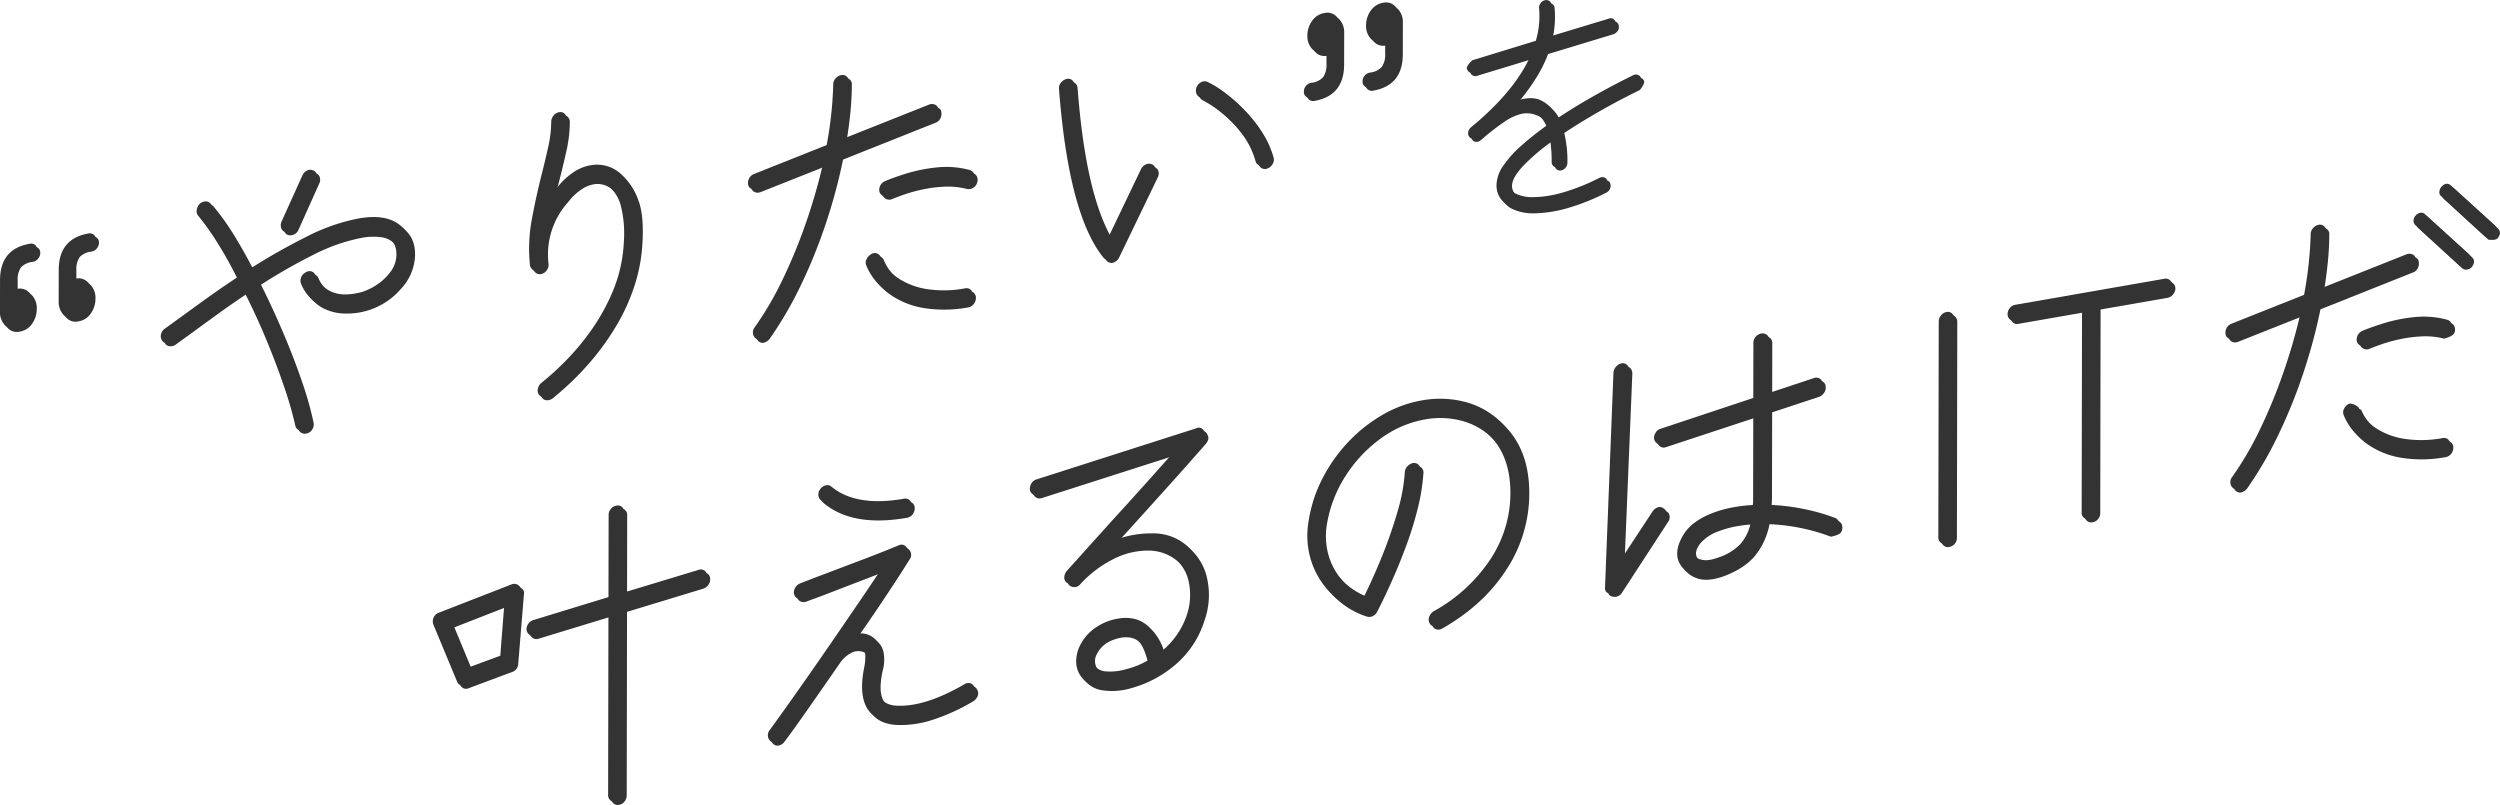 <svg id="catch" xmlns="http://www.w3.org/2000/svg" width="797.25" height="256.719" viewBox="0 0 797.25 256.719">
  <defs>
    <style>
      .cls-1 {
        fill: #333;
        fill-rule: evenodd;
      }
    </style>
  </defs>
  <path id="叶えるのはITだ_" data-name="叶えるのはITだ " class="cls-1" d="M2308.07,597.515a3.1,3.1,0,0,0,.7-1.9l0.1-58.59,24.34-7.394a3.219,3.219,0,0,0,1.67-1.307,2.925,2.925,0,0,0,.5-1.914,1.974,1.974,0,0,0-2.75-1.753l-23.75,7.189,0.04-25.588a2.12,2.12,0,0,0-.68-1.708,2.051,2.051,0,0,0-1.77-.4,2.94,2.94,0,0,0-1.73,1.012,2.883,2.883,0,0,0-.74,1.956l-0.05,26.2-23.94,7.325a2.9,2.9,0,0,0-1.63,1.2,2.947,2.947,0,0,0-.54,2.024,2.228,2.228,0,0,0,.98,1.5,2.047,2.047,0,0,0,1.77.249l23.35-7.12-0.1,57.981a2.069,2.069,0,0,0,.73,1.648,2.012,2.012,0,0,0,1.73.46A2.786,2.786,0,0,0,2308.07,597.515Zm-35.87-41.3a2.8,2.8,0,0,0,1.97-2.577l1.82-22.142a1.854,1.854,0,0,0-.79-1.994,2.242,2.242,0,0,0-2.16-.231l-23.16,9.015a2.877,2.877,0,0,0-1.68,1.511,3.011,3.011,0,0,0-.1,2.251l7.55,18.172a1.976,1.976,0,0,0,2.75,1.144Zm-18.39-14.25,16.95-6.613-1.31,16.674-9.95,3.665Zm152.69,29.439a63.875,63.875,0,0,0,12.72-5.822,3.407,3.407,0,0,0,1.43-1.62,2.2,2.2,0,0,0-.05-1.972,1.924,1.924,0,0,0-1.28-1.2,2.358,2.358,0,0,0-1.87.327q-12.225,7.109-21.18,6.844c-2.5-.038-4.3-0.806-5.42-2.3q-1.965-2.905-.47-9.764a13.217,13.217,0,0,0,.26-6.186,6.273,6.273,0,0,0-1.87-3.177,6.455,6.455,0,0,0-2.11-1.255,6.6,6.6,0,0,0-4.24-.073q5.235-7.511,9.68-14.225t6.81-10.579a2.384,2.384,0,0,0,.1-2.962,1.957,1.957,0,0,0-2.65-.551c-0.92.363-2.34,0.932-4.24,1.7s-4.11,1.63-6.6,2.573-5.06,1.915-7.69,2.915-5.13,1.944-7.49,2.829l-5.22,2.028a3.113,3.113,0,0,0-1.58,1.342,2.815,2.815,0,0,0-.4,2.049,1.824,1.824,0,0,0,1.08,1.384,2.331,2.331,0,0,0,1.87.029l5.23-1.927q4.725-1.837,10.1-3.894t9.61-3.707q-2.97,4.578-6.87,10.283t-8.09,11.818q-4.2,6.114-8.2,11.835c-2.67,3.815-5.08,7.249-7.26,10.3s-3.91,5.471-5.23,7.257a2.712,2.712,0,0,0-.59,1.931,2.439,2.439,0,0,0,.88,1.673,1.961,1.961,0,0,0,1.77.3,3.088,3.088,0,0,0,1.68-1.206q2.565-3.391,7.3-10.157t10.17-14.616a10.185,10.185,0,0,1,3.9-3.573,4.7,4.7,0,0,1,3.79-.2,2.138,2.138,0,0,1,1.57,2.365,15.665,15.665,0,0,1-.3,3.3q-1.89,9.16,1.16,13.705,2.655,3.7,8.56,3.886A32.866,32.866,0,0,0,2406.5,571.405Zm-6.58-65.443a3.02,3.02,0,0,0,.69-1.9,2.122,2.122,0,0,0-.68-1.708,2.051,2.051,0,0,0-1.77-.4q-15.27,2.665-23.14-3.88a1.936,1.936,0,0,0-1.67-.419,2.993,2.993,0,0,0-1.78,1.122,2.822,2.822,0,0,0-.69,1.846,2.322,2.322,0,0,0,.69,1.708q9.24,7.728,26.58,4.7A2.792,2.792,0,0,0,2399.92,505.962Zm84.56,47.267a30.254,30.254,0,0,0,8.54-13.418,24.271,24.271,0,0,0,.91-13.1,17.354,17.354,0,0,0-5.79-10A16.233,16.233,0,0,0,2477.41,513a32.065,32.065,0,0,0-12.61,2.4q11.16-12.3,17.37-19.222t11.25-12.672c0.92-1.108,1.09-2.118.5-3.031a1.8,1.8,0,0,0-2.56-.974l-50.95,16.3a2.649,2.649,0,0,0-1.57,1.239,3.31,3.31,0,0,0-.5,2.067,2.087,2.087,0,0,0,.98,1.452,2.2,2.2,0,0,0,1.78.2l43.25-13.843q-4.245,4.8-9.32,10.459t-10.61,11.7l-14.31,15.9a3.4,3.4,0,0,0-.79,1.864,2.032,2.032,0,0,0,.59,1.724,2.436,2.436,0,0,0,1.72.562,2.241,2.241,0,0,0,1.73-.859,36.6,36.6,0,0,1,10.84-8.186,24.32,24.32,0,0,1,11.09-2.594,14.4,14.4,0,0,1,9.3,3.5,13.276,13.276,0,0,1,4.47,7.747,20.174,20.174,0,0,1-.66,10.266,25.248,25.248,0,0,1-8,11.547,17.347,17.347,0,0,0-3.78-7.36,9.922,9.922,0,0,0-4.87-2.906,12.569,12.569,0,0,0-4.92-.156,17.542,17.542,0,0,0-7.54,2.94,14.873,14.873,0,0,0-4.99,5.742,11.238,11.238,0,0,0-1.19,5.283,8.046,8.046,0,0,0,1.57,4.6,8.792,8.792,0,0,0,5.95,3.378,21.255,21.255,0,0,0,9.11-.728A36.417,36.417,0,0,0,2484.48,553.229Zm-21.72,3.791a5.252,5.252,0,0,1-3.94-1.9,4.4,4.4,0,0,1-.09-4.654q2.085-4.218,7.99-5.251a10.158,10.158,0,0,1,2.56.011,6.139,6.139,0,0,1,3.49,1.877q1.83,1.715,3.09,6.465a25.606,25.606,0,0,1-6.6,2.675A17.675,17.675,0,0,1,2462.76,557.02Zm126.61-33.565a44.211,44.211,0,0,0,7.23-24.152q0.03-14.928-9.32-22.941a25.563,25.563,0,0,0-10.87-5.462,31.929,31.929,0,0,0-13.05-.311,38.021,38.021,0,0,0-12.61,4.637,48.328,48.328,0,0,0-10.9,8.652,50.429,50.429,0,0,0-8.19,11.581,43.805,43.805,0,0,0-4.41,13.509,26.536,26.536,0,0,0,1.11,13.714,25.885,25.885,0,0,0,6.78,10.186,25.216,25.216,0,0,0,9.79,5.7,2.458,2.458,0,0,0,1.82-.216,2.782,2.782,0,0,0,1.33-1.349q2.37-4.575,4.84-10.134t4.65-11.52a108.8,108.8,0,0,0,3.57-11.738,62.779,62.779,0,0,0,1.69-10.7,2.123,2.123,0,0,0-.54-1.784,2.046,2.046,0,0,0-1.72-.563,3.221,3.221,0,0,0-1.77.97,3,3,0,0,0-.89,1.931,57.58,57.58,0,0,1-2.34,12.64,147.684,147.684,0,0,1-4.85,13.992q-2.82,6.99-5.69,12.768a22.93,22.93,0,0,1-7.32-5.066,20.686,20.686,0,0,1-4.91-8.127,22.259,22.259,0,0,1-.72-10.634,40.692,40.692,0,0,1,5.93-15.349,43.844,43.844,0,0,1,11.15-11.894,33.829,33.829,0,0,1,14.19-6.131,26.881,26.881,0,0,1,11.13.291,22.093,22.093,0,0,1,9.25,4.68q7.875,6.75,7.85,19.542a38.318,38.318,0,0,1-6.4,21.113,51.3,51.3,0,0,1-18.1,16.558,3.466,3.466,0,0,0-1.33,1.6,2.467,2.467,0,0,0-.05,1.989,1.89,1.89,0,0,0,1.33,1.19,2.471,2.471,0,0,0,1.92-.336Q2582.15,534.714,2589.37,523.455Zm79.48-4.632a22.685,22.685,0,0,0,4.35-9.743,61.442,61.442,0,0,1,10.34,1.292,59.625,59.625,0,0,1,9.25,2.7c1.9-.4,3.02-0.933,3.35-1.6a2.856,2.856,0,0,0,.2-2.065,1.939,1.939,0,0,0-1.18-1.317,62.665,62.665,0,0,0-9.89-2.842,66.24,66.24,0,0,0-11.47-1.348q0.1-.931.15-1.955c0.03-.682.05-1.362,0.05-2.04l0.05-26.5,14.98-4.949a3.355,3.355,0,0,0,1.63-1.35,2.586,2.586,0,0,0,.44-1.955,1.822,1.822,0,0,0-.93-1.563,2.24,2.24,0,0,0-1.92-.071l-14.19,4.709,0.03-16.856a2.014,2.014,0,0,0-.74-1.7,2.192,2.192,0,0,0-1.82-.393,2.946,2.946,0,0,0-1.72,1.012,2.839,2.839,0,0,0-.74,1.957l-0.04,17.567-29.56,9.828a2.645,2.645,0,0,0-1.57,1.239,3.061,3.061,0,0,0-.5,1.965,2.168,2.168,0,0,0,1.03,1.5,1.963,1.963,0,0,0,1.82.139l28.78-9.488-0.05,25.792v1.574a14.833,14.833,0,0,1-.1,1.591,49.592,49.592,0,0,0-6.61.8,36.853,36.853,0,0,0-6.2,1.743q-6.6,2.574-9.22,6.786c-1.75,2.809-2.39,5.357-1.94,7.646a7.53,7.53,0,0,0,4.38,5.074q3.585,1.76,9.5-.39Q2665.585,523,2668.85,518.823Zm-42.66,12.064,14.61-22.447a2.646,2.646,0,0,0,.55-1.973,1.886,1.886,0,0,0-1.04-1.5,1.858,1.858,0,0,0-1.77-.249,3.214,3.214,0,0,0-1.67,1.359l-9.88,15.021,2.47-60.018a2.4,2.4,0,0,0-.64-1.767,2.053,2.053,0,0,0-1.72-.563,3.109,3.109,0,0,0-1.77,1.021,3.2,3.2,0,0,0-.89,1.982l-2.68,68.278c-0.14,1.309.39,2.03,1.57,2.162a2.7,2.7,0,0,0,2.86-1.311h0Zm26.06-9.574a3.115,3.115,0,0,1-2.41-2.269q-0.39-1.658,1.34-3.888a13.7,13.7,0,0,1,5.96-3.883,31.713,31.713,0,0,1,5.27-1.478,40.116,40.116,0,0,1,5.87-.668,14.519,14.519,0,0,1-3.37,7.287,17.051,17.051,0,0,1-6.99,4.266Q2654.365,522.011,2652.25,521.313Zm80.03-6a2.82,2.82,0,0,0,.69-1.846l0.12-68.846a2.312,2.312,0,0,0-.68-1.758,1.972,1.972,0,0,0-1.78-.453,2.86,2.86,0,0,0-1.72,1.063,3.075,3.075,0,0,0-.74,2.007l-0.13,68.846a1.928,1.928,0,0,0,.74,1.6,2.082,2.082,0,0,0,1.72.41A2.9,2.9,0,0,0,2732.28,515.317Zm45.71-7.875a2.82,2.82,0,0,0,.69-1.846l0.11-64.988,21.38-3.73a2.88,2.88,0,0,0,1.73-1.062,2.95,2.95,0,0,0,.74-1.906,2.076,2.076,0,0,0-.74-1.648,1.984,1.984,0,0,0-1.72-.461l-47.68,8.32a2.679,2.679,0,0,0-1.68,1.054,3.024,3.024,0,0,0-.69,1.9,2.159,2.159,0,0,0,.69,1.657,1.846,1.846,0,0,0,1.67.469l21.38-3.73-0.12,64.987a1.928,1.928,0,0,0,.74,1.6,2.2,2.2,0,0,0,1.82.393A2.778,2.778,0,0,0,2777.99,507.442Zm45.9-8.569a3.373,3.373,0,0,0,1.68-1.257,119.018,119.018,0,0,0,9.78-16.781,165.6,165.6,0,0,0,8.01-19.721,175.007,175.007,0,0,0,5.55-20.56l29.47-11.74a2.688,2.688,0,0,0,1.57-1.392,3.037,3.037,0,0,0,.3-1.981,1.6,1.6,0,0,0-.98-1.4,2.535,2.535,0,0,0-1.97-.012l-27.29,10.854q0.795-4.806,1.24-9.353c0.3-3.03.46-5.932,0.46-8.709a1.928,1.928,0,0,0-.64-1.766,1.984,1.984,0,0,0-1.72-.461,3.1,3.1,0,0,0-1.77,1.02,2.783,2.783,0,0,0-.79,1.965,122.558,122.558,0,0,1-2.11,19.35l-23.16,9.218a3.033,3.033,0,0,0-1.87,3.373,1.824,1.824,0,0,0,1.08,1.385,2.33,2.33,0,0,0,1.87.029l20.99-8.333a184.625,184.625,0,0,1-5.5,19.08,168.144,168.144,0,0,1-7.47,18.154,103.116,103.116,0,0,1-8.89,15.2,2.6,2.6,0,0,0-.54,1.974,2.252,2.252,0,0,0,.93,1.613A1.858,1.858,0,0,0,2823.89,498.873Zm66.69-12.247a3.033,3.033,0,0,0,.7-1.9,2.125,2.125,0,0,0-.69-1.707,2.048,2.048,0,0,0-1.77-.4,36.307,36.307,0,0,1-11.97.261,23,23,0,0,1-9.35-3.495,14.666,14.666,0,0,1-5.55-6.7c-1.51-1.022-2.59-1.307-3.25-.855a3.506,3.506,0,0,0-1.33,1.553,2.343,2.343,0,0,0-.05,1.937,18.725,18.725,0,0,0,6.63,8.284,25.96,25.96,0,0,0,10.97,4.328,41.222,41.222,0,0,0,13.89-.241A2.792,2.792,0,0,0,2890.58,486.626Zm-2.19-36.719c1.9-.535,2.98-1.164,3.25-1.887a2.605,2.605,0,0,0,0-1.98,1.929,1.929,0,0,0-1.28-1.148,28.282,28.282,0,0,0-10.58-.842,50.518,50.518,0,0,0-9.71,1.947q-4.335,1.365-6.7,2.387a3.033,3.033,0,0,0-1.87,3.373,2.088,2.088,0,0,0,1.18,1.368,2.33,2.33,0,0,0,1.87.029c0.78-.341,2.02-0.81,3.69-1.406a49.439,49.439,0,0,1,5.86-1.633,43.106,43.106,0,0,1,7.05-.924,24.229,24.229,0,0,1,7.24.716h0Zm8.81-26-13.97-12.689a1.553,1.553,0,0,0-1.47-.453,2.4,2.4,0,0,0-1.48.867,2.331,2.331,0,0,0-.69,1.644,1.744,1.744,0,0,0,.58,1.42l13.97,12.79a1.819,1.819,0,0,0,1.47.4,2.546,2.546,0,0,0,1.58-.834c0.92-1.242.92-2.292,0.01-3.147h0Zm8.28-9.162-13.96-12.688q-1.47-1.266-3.05.431a2.672,2.672,0,0,0-.64,1.635,1.492,1.492,0,0,0,.63,1.411l13.97,12.791c1.5,0.211,2.49.072,2.95-.415q1.485-1.781.1-3.165h0Z" transform="translate(-2109.91 -342.906)"/>
  <path id="_やりたい_を" data-name="“やりたい”を" class="cls-1" d="M2119.2,445.076a8.148,8.148,0,0,0,1.44-4.666,6.057,6.057,0,0,0-1.42-4.219,4.075,4.075,0,0,0-3.99-1.131,1.579,1.579,0,0,0-.29.1,1.688,1.688,0,0,1-.4.119l0.01-3.858a6.847,6.847,0,0,1,1.04-4.242,6.052,6.052,0,0,1,3.8-1.779,2.746,2.746,0,0,0,1.67-1,2.883,2.883,0,0,0,.7-1.847,1.859,1.859,0,0,0-.69-1.555,2.031,2.031,0,0,0-1.67-.368q-9.465,1.65-9.48,11.6l-0.02,10.053a6.1,6.1,0,0,0,1.42,4.168,3.922,3.922,0,0,0,3.89,1.2A5.8,5.8,0,0,0,2119.2,445.076Zm18.72-3.266a8.223,8.223,0,0,0,1.44-4.666,6.055,6.055,0,0,0-1.42-4.219,4.077,4.077,0,0,0-3.99-1.132,1.715,1.715,0,0,0-.3.1,1.661,1.661,0,0,1-.39.119l0.01-3.858a6.852,6.852,0,0,1,1.04-4.243,6.027,6.027,0,0,1,3.79-1.778,2.75,2.75,0,0,0,1.68-1,2.818,2.818,0,0,0,.69-1.847,1.853,1.853,0,0,0-.68-1.555,2.045,2.045,0,0,0-1.68-.368q-9.45,1.65-9.47,11.6l-0.02,10.052a6.094,6.094,0,0,0,1.42,4.168,3.923,3.923,0,0,0,3.89,1.2A5.8,5.8,0,0,0,2137.92,441.81Zm70.69,36.846a3.038,3.038,0,0,0,.3-1.981,108.688,108.688,0,0,0-3.67-13.013q-2.49-7.329-5.88-15.317t-7.21-15.643a174.415,174.415,0,0,1,16.61-9.5,57.606,57.606,0,0,1,15.62-5.466,18.871,18.871,0,0,1,6.01-.186,7.185,7.185,0,0,1,4.13,1.867q2.07,1.772,1.77,5.377a9.182,9.182,0,0,1-1.84,4.786,16.822,16.822,0,0,1-3.94,3.836,19.239,19.239,0,0,1-4.68,2.441,19.6,19.6,0,0,1-5.67.938,10.687,10.687,0,0,1-5.56-1.365,10.213,10.213,0,0,1-4.13-4.812,1.9,1.9,0,0,0-1.32-1.189,2.31,2.31,0,0,0-1.93.436,2.921,2.921,0,0,0-1.33,1.6,2.679,2.679,0,0,0,.05,1.971,13.153,13.153,0,0,0,5.6,6.534,15.694,15.694,0,0,0,7.58,1.926,22.675,22.675,0,0,0,17.64-7.85,16.443,16.443,0,0,0,4.45-9.709q0.495-5.874-3.04-9.012-4.515-4.388-13.78-2.772a61.578,61.578,0,0,0-16.8,5.876,199.01,199.01,0,0,0-17.6,9.973q-3.135-6.151-6.43-11.465a76.146,76.146,0,0,0-6.43-9.028,2.088,2.088,0,0,0-1.68-.774,2.933,2.933,0,0,0-1.87.783,3.539,3.539,0,0,0-.94,1.941,2.23,2.23,0,0,0,.44,1.8,80.61,80.61,0,0,1,6.14,8.623q3.2,5.076,6.24,11.144-4.83,3.178-9.22,6.329t-8.04,5.818l-5.72,4.145a2.7,2.7,0,0,0-1.18,1.679,2.427,2.427,0,0,0,.19,1.945,1.923,1.923,0,0,0,1.43.97,2.893,2.893,0,0,0,1.92-.437l5.72-4.145q3.645-2.666,7.98-5.81,4.35-3.141,9.08-6.3,3.825,7.455,7.11,15.356t5.73,15.089a117.417,117.417,0,0,1,3.62,12.564,1.829,1.829,0,0,0,1.08,1.385,2.371,2.371,0,0,0,1.88.029A2.721,2.721,0,0,0,2208.61,478.656Zm-5.89-62.01a2.74,2.74,0,0,0,1.38-1.459l6.62-14.758a2.668,2.668,0,0,0,.15-2.057,1.755,1.755,0,0,0-1.32-1.189,2.066,2.066,0,0,0-1.83.165,3.377,3.377,0,0,0-1.43,1.62l-6.62,14.657a3.018,3.018,0,0,0-.1,2,1.876,1.876,0,0,0,1.28,1.249A2.577,2.577,0,0,0,2202.72,416.646Zm88.4,47.054a88.963,88.963,0,0,0,7.25-7.813,80.434,80.434,0,0,0,7.11-10.123,63.449,63.449,0,0,0,5.63-12.3,52.773,52.773,0,0,0,2.69-14.274q0.51-9.123-1.5-13.9a19.268,19.268,0,0,0-4.28-6.817,11.3,11.3,0,0,0-10.04-2.816,14.175,14.175,0,0,0-5.76,2.579,22.1,22.1,0,0,0-5.08,5.1c-0.2.305-.41,0.614-0.64,0.924s-0.45.62-.65,0.924l1.49-5.944q1.29-5,2.29-9.585a41.529,41.529,0,0,0,.99-8.753,2.243,2.243,0,0,0-.68-1.758,1.962,1.962,0,0,0-1.77-.452,2.857,2.857,0,0,0-1.73,1.062,3.079,3.079,0,0,0-.74,2.008,37.573,37.573,0,0,1-.95,7.931q-0.945,4.276-2.13,8.95-1.7,6.69-3.08,14.038a50.819,50.819,0,0,0-.62,14.827,2.265,2.265,0,0,0,.98,1.5,2.081,2.081,0,0,0,1.78.249,2.9,2.9,0,0,0,1.62-1.2,2.834,2.834,0,0,0,.55-1.922,24.882,24.882,0,0,1,6.24-19.767,17.354,17.354,0,0,1,3.94-3.836,10.313,10.313,0,0,1,3.95-1.8,7.086,7.086,0,0,1,6.39,1.827,12.5,12.5,0,0,1,3.69,6.667,36.113,36.113,0,0,1,.81,10.516,46.327,46.327,0,0,1-3.47,15.884,64.9,64.9,0,0,1-7.31,13.1,78.56,78.56,0,0,1-8.49,9.957,88.6,88.6,0,0,1-7.1,6.366,3.051,3.051,0,0,0-1.04,1.755,2.286,2.286,0,0,0,.24,1.835,1.82,1.82,0,0,0,1.53.9,2.8,2.8,0,0,0,1.92-.589Q2287.61,467,2291.12,463.7Zm61.62-12.58a3.379,3.379,0,0,0,1.68-1.257,119.075,119.075,0,0,0,9.78-16.781,165.6,165.6,0,0,0,8.01-19.721,175.074,175.074,0,0,0,5.55-20.561l29.47-11.74a2.714,2.714,0,0,0,1.57-1.392,3.035,3.035,0,0,0,.3-1.981,1.6,1.6,0,0,0-.98-1.4,2.536,2.536,0,0,0-1.97-.011l-27.3,10.854q0.8-4.807,1.25-9.354t0.46-8.708a1.955,1.955,0,0,0-.64-1.767,1.987,1.987,0,0,0-1.72-.461,3.109,3.109,0,0,0-1.77,1.021,2.793,2.793,0,0,0-.8,1.965,121.332,121.332,0,0,1-2.1,19.349l-23.16,9.219a2.936,2.936,0,0,0-1.53,1.333,2.968,2.968,0,0,0-.35,2.04,1.817,1.817,0,0,0,1.09,1.385,2.333,2.333,0,0,0,1.87.028l20.99-8.332a184.679,184.679,0,0,1-5.5,19.079,168.144,168.144,0,0,1-7.47,18.154,103.181,103.181,0,0,1-8.89,15.2,2.649,2.649,0,0,0-.55,1.973,2.3,2.3,0,0,0,.94,1.614A1.858,1.858,0,0,0,2352.74,451.12Zm66.69-12.248a3.089,3.089,0,0,0,.7-1.9,2.124,2.124,0,0,0-.69-1.707,2.048,2.048,0,0,0-1.77-.4,36.252,36.252,0,0,1-11.97.261,23,23,0,0,1-9.35-3.5,14.656,14.656,0,0,1-5.55-6.695,2.041,2.041,0,0,0-1.33-1.24,2.145,2.145,0,0,0-1.92.386,3.5,3.5,0,0,0-1.33,1.552,2.308,2.308,0,0,0-.05,1.938,18.728,18.728,0,0,0,6.63,8.283,25.96,25.96,0,0,0,10.97,4.328,41.2,41.2,0,0,0,13.89-.241A2.792,2.792,0,0,0,2419.43,438.872Zm-0.28-37a2.9,2.9,0,0,0,1.34-1.6,2.606,2.606,0,0,0,0-1.98,1.927,1.927,0,0,0-1.28-1.147,28.3,28.3,0,0,0-10.58-.843,50.518,50.518,0,0,0-9.71,1.947q-4.335,1.367-6.7,2.388a2.936,2.936,0,0,0-1.53,1.333,3.022,3.022,0,0,0-.35,2.04,2.1,2.1,0,0,0,1.19,1.367,2.33,2.33,0,0,0,1.87.029q1.17-.51,3.69-1.406a49.26,49.26,0,0,1,5.86-1.632,42.961,42.961,0,0,1,7.05-.925,24.1,24.1,0,0,1,7.23.717A2.593,2.593,0,0,0,2419.15,401.87Zm46.7,22.051,12.25-25.385a2.81,2.81,0,0,0,.25-1.972,1.767,1.767,0,0,0-1.23-1.308,2.242,2.242,0,0,0-1.87.123,3.125,3.125,0,0,0-1.48,1.477l-10.18,21.267q-8.445-14.261-11.04-48.119a2.149,2.149,0,0,0-.84-1.63,2.066,2.066,0,0,0-1.82-.241,3.2,3.2,0,0,0-1.67,1.156,2.7,2.7,0,0,0-.6,1.981q3.075,39.966,14.09,53.678a2.1,2.1,0,0,0,2.16.739,3.145,3.145,0,0,0,1.98-1.766h0Zm48.99-29.867a2.572,2.572,0,0,0,.2-1.964,29.423,29.423,0,0,0-3.53-7.86,41.723,41.723,0,0,0-5.26-6.7,46.606,46.606,0,0,0-5.85-5.171,32.11,32.11,0,0,0-5.31-3.286,2.209,2.209,0,0,0-1.87-.08,3.1,3.1,0,0,0-1.58,1.392,3.038,3.038,0,0,0-.3,1.981,2.069,2.069,0,0,0,.99,1.453,36.494,36.494,0,0,1,6.44,4.307,42.832,42.832,0,0,1,6.93,7.114,25.9,25.9,0,0,1,4.61,9.093,1.957,1.957,0,0,0,1.18,1.317,2.235,2.235,0,0,0,1.87-.124A3.127,3.127,0,0,0,2514.84,394.054Zm22.71-31.574,0.02-10.053a6.054,6.054,0,0,0-1.42-4.218,3.977,3.977,0,0,0-3.89-1.149,5.909,5.909,0,0,0-3.94,2.515,7.957,7.957,0,0,0-1.49,4.726,5.949,5.949,0,0,0,1.47,4.159,4.03,4.03,0,0,0,3.94,1.191,1.132,1.132,0,0,0,.34-0.111,1.191,1.191,0,0,1,.35-0.111l-0.01,3.859a6.878,6.878,0,0,1-1.04,4.192,5.9,5.9,0,0,1-3.8,1.829,2.85,2.85,0,0,0-1.67.952,2.77,2.77,0,0,0-.69,1.9,1.822,1.822,0,0,0,.68,1.555,2.023,2.023,0,0,0,1.67.368q9.465-1.651,9.48-11.6h0Zm18.72-3.266,0.01-10.053a6.012,6.012,0,0,0-1.42-4.219,3.957,3.957,0,0,0-3.88-1.148,5.926,5.926,0,0,0-3.95,2.515,7.946,7.946,0,0,0-1.48,4.726,5.86,5.86,0,0,0,1.47,4.159,4.019,4.019,0,0,0,3.93,1.191,1.134,1.134,0,0,0,.35-0.111,1.223,1.223,0,0,1,.34-0.111v3.859a6.868,6.868,0,0,1-1.05,4.191,5.867,5.867,0,0,1-3.79,1.83,2.846,2.846,0,0,0-1.68.952,2.767,2.767,0,0,0-.69,1.9,1.857,1.857,0,0,0,.69,1.556,2.015,2.015,0,0,0,1.67.367q9.465-1.65,9.48-11.6h0Zm66.06,42.881a2.251,2.251,0,0,0,.12-1.6,1.451,1.451,0,0,0-.94-1.013,2.106,2.106,0,0,0-1.58.153,64.912,64.912,0,0,1-11.79,4.7,34.544,34.544,0,0,1-9.14,1.433,12.145,12.145,0,0,1-5.79-1.142,3.85,3.85,0,0,1-2.12-3.447c0.01-1.678,1.15-3.759,3.44-6.244a63.452,63.452,0,0,1,9.59-8.129,32.726,32.726,0,0,1,.46,3.574c0.11,1.281.16,2.681,0.16,4.2a1.628,1.628,0,0,0,.58,1.319,1.61,1.61,0,0,0,1.38.368,2.567,2.567,0,0,0,2.06-2.388,37.74,37.74,0,0,0-1.01-9.57q4.965-3.3,11.08-6.806t13.05-6.906c1.05-1.374,1.5-2.319,1.34-2.833a1.674,1.674,0,0,0-1.02-1,1.928,1.928,0,0,0-1.5.14c-1.57.762-3.68,1.834-6.3,3.212s-5.48,2.96-8.56,4.742-6.16,3.7-9.27,5.758a10.657,10.657,0,0,0-5.82-5.968c-2.31-.787-5.14-0.509-8.51.835a59.657,59.657,0,0,0,6.08-8,42.728,42.728,0,0,0,4.27-8.338l20.81-6.312a2.767,2.767,0,0,0,1.38-1.052,1.92,1.92,0,0,0,.36-1.525,1.63,1.63,0,0,0-.71-1.3,1.587,1.587,0,0,0-1.49-.1l-19,5.752a31.907,31.907,0,0,0,.73-10.2,1.593,1.593,0,0,0-.71-1.217,1.778,1.778,0,0,0-1.5-.185,2.322,2.322,0,0,0-1.3.958,2.357,2.357,0,0,0-.43,1.619,27.744,27.744,0,0,1-1.05,10.333l-20.26,6.215c-1.21,1.133-1.79,1.991-1.73,2.577a1.778,1.778,0,0,0,.78,1.2,1.645,1.645,0,0,0,1.42.2l18.13-5.519q-4.665,10.642-17.37,21.547c-0.26.209-.54,0.433-0.83,0.673s-0.59.5-.91,0.767a2.638,2.638,0,0,0-.79,1.438,1.847,1.847,0,0,0,.32,1.488,1.484,1.484,0,0,0,1.21.64,1.847,1.847,0,0,0,1.46-.539l0.08-.014a72.543,72.543,0,0,1,7.66-5.964,15.844,15.844,0,0,1,5.4-2.445,8.12,8.12,0,0,1,4.6.455,5.331,5.331,0,0,1,2.37,1.537,10.8,10.8,0,0,1,1.8,2.852,97.366,97.366,0,0,0-7.97,6.344,34.485,34.485,0,0,0-5.76,6.406,11.1,11.1,0,0,0-2.14,6.1,7.1,7.1,0,0,0,3.7,6.5,15.4,15.4,0,0,0,7.63,1.55,40.483,40.483,0,0,0,10.56-1.721,68.367,68.367,0,0,0,12.15-4.88A2.325,2.325,0,0,0,2622.33,402.1Z" transform="translate(-2109.91 -342.906)"/>
  <path id="叶えるのはITだ_2" data-name="叶えるのはITだ " class="cls-1" d="M2309.07,598.515a3.1,3.1,0,0,0,.7-1.9l0.1-58.59,24.34-7.394a3.219,3.219,0,0,0,1.67-1.307,2.925,2.925,0,0,0,.5-1.914,1.974,1.974,0,0,0-2.75-1.753l-23.75,7.189,0.04-25.588a2.12,2.12,0,0,0-.68-1.708,2.051,2.051,0,0,0-1.77-.4,2.94,2.94,0,0,0-1.73,1.012,2.883,2.883,0,0,0-.74,1.956l-0.05,26.2-23.94,7.325a2.9,2.9,0,0,0-1.63,1.2,2.947,2.947,0,0,0-.54,2.024,2.228,2.228,0,0,0,.98,1.5,2.047,2.047,0,0,0,1.77.249l23.35-7.12-0.1,57.981a2.069,2.069,0,0,0,.73,1.648,2.012,2.012,0,0,0,1.73.46A2.786,2.786,0,0,0,2309.07,598.515Zm-35.87-41.3a2.8,2.8,0,0,0,1.97-2.577l1.82-22.142a1.854,1.854,0,0,0-.79-1.994,2.242,2.242,0,0,0-2.16-.231l-23.16,9.015a2.877,2.877,0,0,0-1.68,1.511,3.011,3.011,0,0,0-.1,2.251l7.55,18.172a1.976,1.976,0,0,0,2.75,1.144Zm-18.39-14.25,16.95-6.613-1.31,16.674-9.95,3.665Zm152.69,29.439a63.875,63.875,0,0,0,12.72-5.822,3.407,3.407,0,0,0,1.43-1.62,2.2,2.2,0,0,0-.05-1.972,1.924,1.924,0,0,0-1.28-1.2,2.358,2.358,0,0,0-1.87.327q-12.225,7.109-21.18,6.844c-2.5-.038-4.3-0.806-5.42-2.3q-1.965-2.905-.47-9.764a13.217,13.217,0,0,0,.26-6.186,6.273,6.273,0,0,0-1.87-3.177,6.455,6.455,0,0,0-2.11-1.255,6.6,6.6,0,0,0-4.24-.073q5.235-7.511,9.68-14.225t6.81-10.579a2.384,2.384,0,0,0,.1-2.962,1.957,1.957,0,0,0-2.65-.551c-0.92.363-2.34,0.932-4.24,1.7s-4.11,1.63-6.6,2.573-5.06,1.915-7.69,2.915-5.13,1.944-7.49,2.829l-5.22,2.028a3.113,3.113,0,0,0-1.58,1.342,2.815,2.815,0,0,0-.4,2.049,1.824,1.824,0,0,0,1.08,1.384,2.331,2.331,0,0,0,1.87.029l5.23-1.927q4.725-1.837,10.1-3.894t9.61-3.707q-2.97,4.578-6.87,10.283t-8.09,11.818q-4.2,6.114-8.2,11.835c-2.67,3.815-5.08,7.249-7.26,10.3s-3.91,5.471-5.23,7.257a2.712,2.712,0,0,0-.59,1.931,2.439,2.439,0,0,0,.88,1.673,1.961,1.961,0,0,0,1.77.3,3.088,3.088,0,0,0,1.68-1.206q2.565-3.391,7.3-10.157t10.17-14.616a10.185,10.185,0,0,1,3.9-3.573,4.7,4.7,0,0,1,3.79-.2,2.138,2.138,0,0,1,1.57,2.365,15.665,15.665,0,0,1-.3,3.3q-1.89,9.16,1.16,13.705,2.655,3.7,8.56,3.886A32.866,32.866,0,0,0,2407.5,572.405Zm-6.58-65.443a3.02,3.02,0,0,0,.69-1.9,2.122,2.122,0,0,0-.68-1.708,2.051,2.051,0,0,0-1.77-.4q-15.27,2.665-23.14-3.88a1.936,1.936,0,0,0-1.67-.419,2.993,2.993,0,0,0-1.78,1.122,2.822,2.822,0,0,0-.69,1.846,2.322,2.322,0,0,0,.69,1.708q9.24,7.728,26.58,4.7A2.792,2.792,0,0,0,2400.92,506.962Zm84.56,47.267a30.254,30.254,0,0,0,8.54-13.418,24.271,24.271,0,0,0,.91-13.1,17.354,17.354,0,0,0-5.79-10A16.233,16.233,0,0,0,2478.41,514a32.065,32.065,0,0,0-12.61,2.4q11.16-12.3,17.37-19.222t11.25-12.672c0.92-1.108,1.09-2.118.5-3.031a1.8,1.8,0,0,0-2.56-.974l-50.95,16.3a2.649,2.649,0,0,0-1.57,1.239,3.31,3.31,0,0,0-.5,2.067,2.087,2.087,0,0,0,.98,1.452,2.2,2.2,0,0,0,1.78.2l43.25-13.843q-4.245,4.8-9.32,10.459t-10.61,11.7l-14.31,15.9a3.4,3.4,0,0,0-.79,1.864,2.032,2.032,0,0,0,.59,1.724,2.436,2.436,0,0,0,1.72.562,2.241,2.241,0,0,0,1.73-.859,36.6,36.6,0,0,1,10.84-8.186,24.32,24.32,0,0,1,11.09-2.594,14.4,14.4,0,0,1,9.3,3.5,13.276,13.276,0,0,1,4.47,7.747,20.174,20.174,0,0,1-.66,10.266,25.248,25.248,0,0,1-8,11.547,17.347,17.347,0,0,0-3.78-7.36,9.922,9.922,0,0,0-4.87-2.906,12.569,12.569,0,0,0-4.92-.156,17.542,17.542,0,0,0-7.54,2.94,14.873,14.873,0,0,0-4.99,5.742,11.238,11.238,0,0,0-1.19,5.283,8.046,8.046,0,0,0,1.57,4.6,8.792,8.792,0,0,0,5.95,3.378,21.255,21.255,0,0,0,9.11-.728A36.417,36.417,0,0,0,2485.48,554.229Zm-21.72,3.791a5.252,5.252,0,0,1-3.94-1.9,4.4,4.4,0,0,1-.09-4.654q2.085-4.218,7.99-5.251a10.158,10.158,0,0,1,2.56.011,6.139,6.139,0,0,1,3.49,1.877q1.83,1.715,3.09,6.465a25.606,25.606,0,0,1-6.6,2.675A17.675,17.675,0,0,1,2463.76,558.02Zm126.61-33.565a44.211,44.211,0,0,0,7.23-24.152q0.03-14.928-9.32-22.941a25.563,25.563,0,0,0-10.87-5.462,31.929,31.929,0,0,0-13.05-.311,38.021,38.021,0,0,0-12.61,4.637,48.328,48.328,0,0,0-10.9,8.652,50.429,50.429,0,0,0-8.19,11.581,43.805,43.805,0,0,0-4.41,13.509,26.536,26.536,0,0,0,1.11,13.714,25.885,25.885,0,0,0,6.78,10.186,25.216,25.216,0,0,0,9.79,5.7,2.458,2.458,0,0,0,1.82-.216,2.782,2.782,0,0,0,1.33-1.349q2.37-4.575,4.84-10.134t4.65-11.52a108.8,108.8,0,0,0,3.57-11.738,62.779,62.779,0,0,0,1.69-10.7,2.123,2.123,0,0,0-.54-1.784,2.046,2.046,0,0,0-1.72-.563,3.221,3.221,0,0,0-1.77.97,3,3,0,0,0-.89,1.931,57.58,57.58,0,0,1-2.34,12.64,147.684,147.684,0,0,1-4.85,13.992q-2.82,6.99-5.69,12.768a22.93,22.93,0,0,1-7.32-5.066,20.686,20.686,0,0,1-4.91-8.127,22.259,22.259,0,0,1-.72-10.634,40.692,40.692,0,0,1,5.93-15.349,43.844,43.844,0,0,1,11.15-11.894,33.829,33.829,0,0,1,14.19-6.131,26.881,26.881,0,0,1,11.13.291,22.093,22.093,0,0,1,9.25,4.68q7.875,6.75,7.85,19.542a38.318,38.318,0,0,1-6.4,21.113,51.3,51.3,0,0,1-18.1,16.558,3.466,3.466,0,0,0-1.33,1.6,2.467,2.467,0,0,0-.05,1.989,1.89,1.89,0,0,0,1.33,1.19,2.471,2.471,0,0,0,1.92-.336Q2583.15,535.714,2590.37,524.455Zm79.48-4.632a22.685,22.685,0,0,0,4.35-9.743,61.442,61.442,0,0,1,10.34,1.292,59.625,59.625,0,0,1,9.25,2.7c1.9-.4,3.02-0.933,3.35-1.6a2.856,2.856,0,0,0,.2-2.065,1.939,1.939,0,0,0-1.18-1.317,62.665,62.665,0,0,0-9.89-2.842,66.24,66.24,0,0,0-11.47-1.348q0.1-.931.15-1.955c0.03-.682.05-1.362,0.05-2.04l0.05-26.5,14.98-4.949a3.355,3.355,0,0,0,1.63-1.35,2.586,2.586,0,0,0,.44-1.955,1.822,1.822,0,0,0-.93-1.563,2.24,2.24,0,0,0-1.92-.071l-14.19,4.709,0.03-16.856a2.014,2.014,0,0,0-.74-1.7,2.192,2.192,0,0,0-1.82-.393,2.946,2.946,0,0,0-1.72,1.012,2.839,2.839,0,0,0-.74,1.957l-0.04,17.567-29.56,9.828a2.645,2.645,0,0,0-1.57,1.239,3.061,3.061,0,0,0-.5,1.965,2.168,2.168,0,0,0,1.03,1.5,1.963,1.963,0,0,0,1.82.139l28.78-9.488-0.05,25.792v1.574a14.833,14.833,0,0,1-.1,1.591,49.592,49.592,0,0,0-6.61.8,36.853,36.853,0,0,0-6.2,1.743q-6.6,2.574-9.22,6.786c-1.75,2.809-2.39,5.357-1.94,7.646a7.53,7.53,0,0,0,4.38,5.074q3.585,1.76,9.5-.39Q2666.585,524,2669.85,519.823Zm-42.66,12.064,14.61-22.447a2.646,2.646,0,0,0,.55-1.973,1.886,1.886,0,0,0-1.04-1.5,1.858,1.858,0,0,0-1.77-.249,3.214,3.214,0,0,0-1.67,1.359l-9.88,15.021,2.47-60.018a2.4,2.4,0,0,0-.64-1.767,2.053,2.053,0,0,0-1.72-.563,3.109,3.109,0,0,0-1.77,1.021,3.2,3.2,0,0,0-.89,1.982l-2.68,68.278c-0.14,1.309.39,2.03,1.57,2.162a2.7,2.7,0,0,0,2.86-1.311h0Zm26.06-9.574a3.115,3.115,0,0,1-2.41-2.269q-0.39-1.658,1.34-3.888a13.7,13.7,0,0,1,5.96-3.883,31.713,31.713,0,0,1,5.27-1.478,40.116,40.116,0,0,1,5.87-.668,14.519,14.519,0,0,1-3.37,7.287,17.051,17.051,0,0,1-6.99,4.266Q2655.365,523.011,2653.25,522.313Zm80.03-6a2.82,2.82,0,0,0,.69-1.846l0.12-68.846a2.312,2.312,0,0,0-.68-1.758,1.972,1.972,0,0,0-1.78-.453,2.86,2.86,0,0,0-1.72,1.063,3.075,3.075,0,0,0-.74,2.007l-0.13,68.846a1.928,1.928,0,0,0,.74,1.6,2.082,2.082,0,0,0,1.72.41A2.9,2.9,0,0,0,2733.28,516.317Zm45.71-7.875a2.82,2.82,0,0,0,.69-1.846l0.11-64.988,21.38-3.73a2.88,2.88,0,0,0,1.73-1.062,2.95,2.95,0,0,0,.74-1.906,2.076,2.076,0,0,0-.74-1.648,1.984,1.984,0,0,0-1.72-.461l-47.68,8.32a2.679,2.679,0,0,0-1.68,1.054,3.024,3.024,0,0,0-.69,1.9,2.159,2.159,0,0,0,.69,1.657,1.846,1.846,0,0,0,1.67.469l21.38-3.73-0.12,64.987a1.928,1.928,0,0,0,.74,1.6,2.2,2.2,0,0,0,1.82.393A2.778,2.778,0,0,0,2778.99,508.442Zm45.9-8.569a3.373,3.373,0,0,0,1.68-1.257,119.018,119.018,0,0,0,9.78-16.781,165.6,165.6,0,0,0,8.01-19.721,175.007,175.007,0,0,0,5.55-20.56l29.47-11.74a2.688,2.688,0,0,0,1.57-1.392,3.037,3.037,0,0,0,.3-1.981,1.6,1.6,0,0,0-.98-1.4,2.535,2.535,0,0,0-1.97-.012l-27.29,10.854q0.795-4.806,1.24-9.353c0.3-3.03.46-5.932,0.46-8.709a1.928,1.928,0,0,0-.64-1.766,1.984,1.984,0,0,0-1.72-.461,3.1,3.1,0,0,0-1.77,1.02,2.783,2.783,0,0,0-.79,1.965,122.558,122.558,0,0,1-2.11,19.35l-23.16,9.218a3.033,3.033,0,0,0-1.87,3.373,1.824,1.824,0,0,0,1.08,1.385,2.33,2.33,0,0,0,1.87.029l20.99-8.333a184.625,184.625,0,0,1-5.5,19.08,168.144,168.144,0,0,1-7.47,18.154,103.116,103.116,0,0,1-8.89,15.2,2.6,2.6,0,0,0-.54,1.974,2.252,2.252,0,0,0,.93,1.613A1.858,1.858,0,0,0,2824.89,499.873Zm66.69-12.247a3.033,3.033,0,0,0,.7-1.9,2.125,2.125,0,0,0-.69-1.707,2.048,2.048,0,0,0-1.77-.4,36.307,36.307,0,0,1-11.97.261,23,23,0,0,1-9.35-3.495,14.666,14.666,0,0,1-5.55-6.7c-1.51-1.022-2.59-1.307-3.25-.855a3.506,3.506,0,0,0-1.33,1.553,2.343,2.343,0,0,0-.05,1.937,18.725,18.725,0,0,0,6.63,8.284,25.96,25.96,0,0,0,10.97,4.328,41.222,41.222,0,0,0,13.89-.241A2.792,2.792,0,0,0,2891.58,487.626Zm-2.19-36.719c1.9-.535,2.98-1.164,3.25-1.887a2.605,2.605,0,0,0,0-1.98,1.929,1.929,0,0,0-1.28-1.148,28.282,28.282,0,0,0-10.58-.842,50.518,50.518,0,0,0-9.71,1.947q-4.335,1.365-6.7,2.387a3.033,3.033,0,0,0-1.87,3.373,2.088,2.088,0,0,0,1.18,1.368,2.33,2.33,0,0,0,1.87.029c0.78-.341,2.02-0.81,3.69-1.406a49.439,49.439,0,0,1,5.86-1.633,43.106,43.106,0,0,1,7.05-.924,24.229,24.229,0,0,1,7.24.716h0Zm8.81-26-13.97-12.689a1.553,1.553,0,0,0-1.47-.453,2.4,2.4,0,0,0-1.48.867,2.331,2.331,0,0,0-.69,1.644,1.744,1.744,0,0,0,.58,1.42l13.97,12.79a1.819,1.819,0,0,0,1.47.4,2.546,2.546,0,0,0,1.58-.834c0.92-1.242.92-2.292,0.01-3.147h0Zm8.28-9.162-13.96-12.688q-1.47-1.266-3.05.431a2.672,2.672,0,0,0-.64,1.635,1.492,1.492,0,0,0,.63,1.411l13.97,12.791c1.5,0.211,2.49.072,2.95-.415q1.485-1.781.1-3.165h0Z" transform="translate(-2109.91 -342.906)"/>
  <path id="_やりたい_を-2" data-name="“やりたい”を" class="cls-1" d="M2120.2,446.076a8.148,8.148,0,0,0,1.44-4.666,6.057,6.057,0,0,0-1.42-4.219,4.075,4.075,0,0,0-3.99-1.131,1.579,1.579,0,0,0-.29.1,1.688,1.688,0,0,1-.4.119l0.01-3.858a6.847,6.847,0,0,1,1.04-4.242,6.052,6.052,0,0,1,3.8-1.779,2.746,2.746,0,0,0,1.67-1,2.883,2.883,0,0,0,.7-1.847,1.859,1.859,0,0,0-.69-1.555,2.031,2.031,0,0,0-1.67-.368q-9.465,1.65-9.48,11.6l-0.02,10.053a6.1,6.1,0,0,0,1.42,4.168,3.922,3.922,0,0,0,3.89,1.2A5.8,5.8,0,0,0,2120.2,446.076Zm18.72-3.266a8.223,8.223,0,0,0,1.44-4.666,6.055,6.055,0,0,0-1.42-4.219,4.077,4.077,0,0,0-3.99-1.132,1.715,1.715,0,0,0-.3.1,1.661,1.661,0,0,1-.39.119l0.01-3.858a6.852,6.852,0,0,1,1.04-4.243,6.027,6.027,0,0,1,3.79-1.778,2.75,2.75,0,0,0,1.68-1,2.818,2.818,0,0,0,.69-1.847,1.853,1.853,0,0,0-.68-1.555,2.045,2.045,0,0,0-1.68-.368q-9.45,1.65-9.47,11.6l-0.02,10.052a6.094,6.094,0,0,0,1.42,4.168,3.923,3.923,0,0,0,3.89,1.2A5.8,5.8,0,0,0,2138.92,442.81Zm70.69,36.846a3.038,3.038,0,0,0,.3-1.981,108.688,108.688,0,0,0-3.67-13.013q-2.49-7.329-5.88-15.317t-7.21-15.643a174.415,174.415,0,0,1,16.61-9.5,57.606,57.606,0,0,1,15.62-5.466,18.871,18.871,0,0,1,6.01-.186,7.185,7.185,0,0,1,4.13,1.867q2.07,1.772,1.77,5.377a9.182,9.182,0,0,1-1.84,4.786,16.822,16.822,0,0,1-3.94,3.836,19.239,19.239,0,0,1-4.68,2.441,19.6,19.6,0,0,1-5.67.938,10.687,10.687,0,0,1-5.56-1.365,10.213,10.213,0,0,1-4.13-4.812,1.9,1.9,0,0,0-1.32-1.189,2.31,2.31,0,0,0-1.93.436,2.921,2.921,0,0,0-1.33,1.6,2.679,2.679,0,0,0,.05,1.971,13.153,13.153,0,0,0,5.6,6.534,15.694,15.694,0,0,0,7.58,1.926,22.675,22.675,0,0,0,17.64-7.85,16.443,16.443,0,0,0,4.45-9.709q0.495-5.874-3.04-9.012-4.515-4.388-13.78-2.772a61.578,61.578,0,0,0-16.8,5.876,199.01,199.01,0,0,0-17.6,9.973q-3.135-6.151-6.43-11.465a76.146,76.146,0,0,0-6.43-9.028,2.088,2.088,0,0,0-1.68-.774,2.933,2.933,0,0,0-1.87.783,3.539,3.539,0,0,0-.94,1.941,2.23,2.23,0,0,0,.44,1.8,80.61,80.61,0,0,1,6.14,8.623q3.2,5.076,6.24,11.144-4.83,3.178-9.22,6.329t-8.04,5.818l-5.72,4.145a2.7,2.7,0,0,0-1.18,1.679,2.427,2.427,0,0,0,.19,1.945,1.923,1.923,0,0,0,1.43.97,2.893,2.893,0,0,0,1.92-.437l5.72-4.145q3.645-2.666,7.98-5.81,4.35-3.141,9.08-6.3,3.825,7.455,7.11,15.356t5.73,15.089a117.417,117.417,0,0,1,3.62,12.564,1.829,1.829,0,0,0,1.08,1.385,2.371,2.371,0,0,0,1.88.029A2.721,2.721,0,0,0,2209.61,479.656Zm-5.89-62.01a2.74,2.74,0,0,0,1.38-1.459l6.62-14.758a2.668,2.668,0,0,0,.15-2.057,1.755,1.755,0,0,0-1.32-1.189,2.066,2.066,0,0,0-1.83.165,3.377,3.377,0,0,0-1.43,1.62l-6.62,14.657a3.018,3.018,0,0,0-.1,2,1.876,1.876,0,0,0,1.28,1.249A2.577,2.577,0,0,0,2203.72,417.646Zm88.4,47.054a88.963,88.963,0,0,0,7.25-7.813,80.434,80.434,0,0,0,7.11-10.123,63.449,63.449,0,0,0,5.63-12.3,52.773,52.773,0,0,0,2.69-14.274q0.51-9.123-1.5-13.9a19.268,19.268,0,0,0-4.28-6.817,11.3,11.3,0,0,0-10.04-2.816,14.175,14.175,0,0,0-5.76,2.579,22.1,22.1,0,0,0-5.08,5.1c-0.2.305-.41,0.614-0.64,0.924s-0.45.62-.65,0.924l1.49-5.944q1.29-5,2.29-9.585a41.529,41.529,0,0,0,.99-8.753,2.243,2.243,0,0,0-.68-1.758,1.962,1.962,0,0,0-1.77-.452,2.857,2.857,0,0,0-1.73,1.062,3.079,3.079,0,0,0-.74,2.008,37.573,37.573,0,0,1-.95,7.931q-0.945,4.276-2.13,8.95-1.7,6.69-3.08,14.038a50.819,50.819,0,0,0-.62,14.827,2.265,2.265,0,0,0,.98,1.5,2.081,2.081,0,0,0,1.78.249,2.9,2.9,0,0,0,1.62-1.2,2.834,2.834,0,0,0,.55-1.922,24.882,24.882,0,0,1,6.24-19.767,17.354,17.354,0,0,1,3.94-3.836,10.313,10.313,0,0,1,3.95-1.8,7.086,7.086,0,0,1,6.39,1.827,12.5,12.5,0,0,1,3.69,6.667,36.113,36.113,0,0,1,.81,10.516,46.327,46.327,0,0,1-3.47,15.884,64.9,64.9,0,0,1-7.31,13.1,78.56,78.56,0,0,1-8.49,9.957,88.6,88.6,0,0,1-7.1,6.366,3.051,3.051,0,0,0-1.04,1.755,2.286,2.286,0,0,0,.24,1.835,1.82,1.82,0,0,0,1.53.9,2.8,2.8,0,0,0,1.92-.589Q2288.61,468,2292.12,464.7Zm61.62-12.58a3.379,3.379,0,0,0,1.68-1.257,119.075,119.075,0,0,0,9.78-16.781,165.6,165.6,0,0,0,8.01-19.721,175.074,175.074,0,0,0,5.55-20.561l29.47-11.74a2.714,2.714,0,0,0,1.57-1.392,3.035,3.035,0,0,0,.3-1.981,1.6,1.6,0,0,0-.98-1.4,2.536,2.536,0,0,0-1.97-.011l-27.3,10.854q0.8-4.807,1.25-9.354t0.46-8.708a1.955,1.955,0,0,0-.64-1.767,1.987,1.987,0,0,0-1.72-.461,3.109,3.109,0,0,0-1.77,1.021,2.793,2.793,0,0,0-.8,1.965,121.332,121.332,0,0,1-2.1,19.349l-23.16,9.219a2.936,2.936,0,0,0-1.53,1.333,2.968,2.968,0,0,0-.35,2.04,1.817,1.817,0,0,0,1.09,1.385,2.333,2.333,0,0,0,1.87.028l20.99-8.332a184.679,184.679,0,0,1-5.5,19.079,168.144,168.144,0,0,1-7.47,18.154,103.181,103.181,0,0,1-8.89,15.2,2.649,2.649,0,0,0-.55,1.973,2.3,2.3,0,0,0,.94,1.614A1.858,1.858,0,0,0,2353.74,452.12Zm66.69-12.248a3.089,3.089,0,0,0,.7-1.9,2.124,2.124,0,0,0-.69-1.707,2.048,2.048,0,0,0-1.77-.4,36.252,36.252,0,0,1-11.97.261,23,23,0,0,1-9.35-3.5,14.656,14.656,0,0,1-5.55-6.695,2.041,2.041,0,0,0-1.33-1.24,2.145,2.145,0,0,0-1.92.386,3.5,3.5,0,0,0-1.33,1.552,2.308,2.308,0,0,0-.05,1.938,18.728,18.728,0,0,0,6.63,8.283,25.96,25.96,0,0,0,10.97,4.328,41.2,41.2,0,0,0,13.89-.241A2.792,2.792,0,0,0,2420.43,439.872Zm-0.28-37a2.9,2.9,0,0,0,1.34-1.6,2.606,2.606,0,0,0,0-1.98,1.927,1.927,0,0,0-1.28-1.147,28.3,28.3,0,0,0-10.58-.843,50.518,50.518,0,0,0-9.71,1.947q-4.335,1.367-6.7,2.388a2.936,2.936,0,0,0-1.53,1.333,3.022,3.022,0,0,0-.35,2.04,2.1,2.1,0,0,0,1.19,1.367,2.33,2.33,0,0,0,1.87.029q1.17-.51,3.69-1.406a49.26,49.26,0,0,1,5.86-1.632,42.961,42.961,0,0,1,7.05-.925,24.1,24.1,0,0,1,7.23.717A2.593,2.593,0,0,0,2420.15,402.87Zm46.7,22.051,12.25-25.385a2.81,2.81,0,0,0,.25-1.972,1.767,1.767,0,0,0-1.23-1.308,2.242,2.242,0,0,0-1.87.123,3.125,3.125,0,0,0-1.48,1.477l-10.18,21.267q-8.445-14.261-11.04-48.119a2.149,2.149,0,0,0-.84-1.63,2.066,2.066,0,0,0-1.82-.241,3.2,3.2,0,0,0-1.67,1.156,2.7,2.7,0,0,0-.6,1.981q3.075,39.966,14.09,53.678a2.1,2.1,0,0,0,2.16.739,3.145,3.145,0,0,0,1.98-1.766h0Zm48.99-29.867a2.572,2.572,0,0,0,.2-1.964,29.423,29.423,0,0,0-3.53-7.86,41.723,41.723,0,0,0-5.26-6.7,46.606,46.606,0,0,0-5.85-5.171,32.11,32.11,0,0,0-5.31-3.286,2.209,2.209,0,0,0-1.87-.08,3.1,3.1,0,0,0-1.58,1.392,3.038,3.038,0,0,0-.3,1.981,2.069,2.069,0,0,0,.99,1.453,36.494,36.494,0,0,1,6.44,4.307,42.832,42.832,0,0,1,6.93,7.114,25.9,25.9,0,0,1,4.61,9.093,1.957,1.957,0,0,0,1.18,1.317,2.235,2.235,0,0,0,1.87-.124A3.127,3.127,0,0,0,2515.84,395.054Zm22.71-31.574,0.02-10.053a6.054,6.054,0,0,0-1.42-4.218,3.977,3.977,0,0,0-3.89-1.149,5.909,5.909,0,0,0-3.94,2.515,7.957,7.957,0,0,0-1.49,4.726,5.949,5.949,0,0,0,1.47,4.159,4.03,4.03,0,0,0,3.94,1.191,1.132,1.132,0,0,0,.34-0.111,1.191,1.191,0,0,1,.35-0.111l-0.01,3.859a6.878,6.878,0,0,1-1.04,4.192,5.9,5.9,0,0,1-3.8,1.829,2.85,2.85,0,0,0-1.67.952,2.77,2.77,0,0,0-.69,1.9,1.822,1.822,0,0,0,.68,1.555,2.023,2.023,0,0,0,1.67.368q9.465-1.651,9.48-11.6h0Zm18.72-3.266,0.01-10.053a6.012,6.012,0,0,0-1.42-4.219,3.957,3.957,0,0,0-3.88-1.148,5.926,5.926,0,0,0-3.95,2.515,7.946,7.946,0,0,0-1.48,4.726,5.86,5.86,0,0,0,1.47,4.159,4.019,4.019,0,0,0,3.93,1.191,1.134,1.134,0,0,0,.35-0.111,1.223,1.223,0,0,1,.34-0.111v3.859a6.868,6.868,0,0,1-1.05,4.191,5.867,5.867,0,0,1-3.79,1.83,2.846,2.846,0,0,0-1.68.952,2.767,2.767,0,0,0-.69,1.9,1.857,1.857,0,0,0,.69,1.556,2.015,2.015,0,0,0,1.67.367q9.465-1.65,9.48-11.6h0Zm66.06,42.881a2.251,2.251,0,0,0,.12-1.6,1.451,1.451,0,0,0-.94-1.013,2.106,2.106,0,0,0-1.58.153,64.912,64.912,0,0,1-11.79,4.7,34.544,34.544,0,0,1-9.14,1.433,12.145,12.145,0,0,1-5.79-1.142,3.85,3.85,0,0,1-2.12-3.447c0.01-1.678,1.15-3.759,3.44-6.244a63.452,63.452,0,0,1,9.59-8.129,32.726,32.726,0,0,1,.46,3.574c0.11,1.281.16,2.681,0.16,4.2a1.628,1.628,0,0,0,.58,1.319,1.61,1.61,0,0,0,1.38.368,2.567,2.567,0,0,0,2.06-2.388,37.74,37.74,0,0,0-1.01-9.57q4.965-3.3,11.08-6.806t13.05-6.906c1.05-1.374,1.5-2.319,1.34-2.833a1.674,1.674,0,0,0-1.02-1,1.928,1.928,0,0,0-1.5.14c-1.57.762-3.68,1.834-6.3,3.212s-5.48,2.96-8.56,4.742-6.16,3.7-9.27,5.758a10.657,10.657,0,0,0-5.82-5.968c-2.31-.787-5.14-0.509-8.51.835a59.657,59.657,0,0,0,6.08-8,42.728,42.728,0,0,0,4.27-8.338l20.81-6.312a2.767,2.767,0,0,0,1.38-1.052,1.92,1.92,0,0,0,.36-1.525,1.63,1.63,0,0,0-.71-1.3,1.587,1.587,0,0,0-1.49-.1l-19,5.752a31.907,31.907,0,0,0,.73-10.2,1.593,1.593,0,0,0-.71-1.217,1.778,1.778,0,0,0-1.5-.185,2.322,2.322,0,0,0-1.3.958,2.357,2.357,0,0,0-.43,1.619,27.744,27.744,0,0,1-1.05,10.333l-20.26,6.215c-1.21,1.133-1.79,1.991-1.73,2.577a1.778,1.778,0,0,0,.78,1.2,1.645,1.645,0,0,0,1.42.2l18.13-5.519q-4.665,10.642-17.37,21.547c-0.26.209-.54,0.433-0.83,0.673s-0.59.5-.91,0.767a2.638,2.638,0,0,0-.79,1.438,1.847,1.847,0,0,0,.32,1.488,1.484,1.484,0,0,0,1.21.64,1.847,1.847,0,0,0,1.46-.539l0.08-.014a72.543,72.543,0,0,1,7.66-5.964,15.844,15.844,0,0,1,5.4-2.445,8.12,8.12,0,0,1,4.6.455,5.331,5.331,0,0,1,2.37,1.537,10.8,10.8,0,0,1,1.8,2.852,97.366,97.366,0,0,0-7.97,6.344,34.485,34.485,0,0,0-5.76,6.406,11.1,11.1,0,0,0-2.14,6.1,7.1,7.1,0,0,0,3.7,6.5,15.4,15.4,0,0,0,7.63,1.55,40.483,40.483,0,0,0,10.56-1.721,68.367,68.367,0,0,0,12.15-4.88A2.325,2.325,0,0,0,2623.33,403.1Z" transform="translate(-2109.91 -342.906)"/>
</svg>
